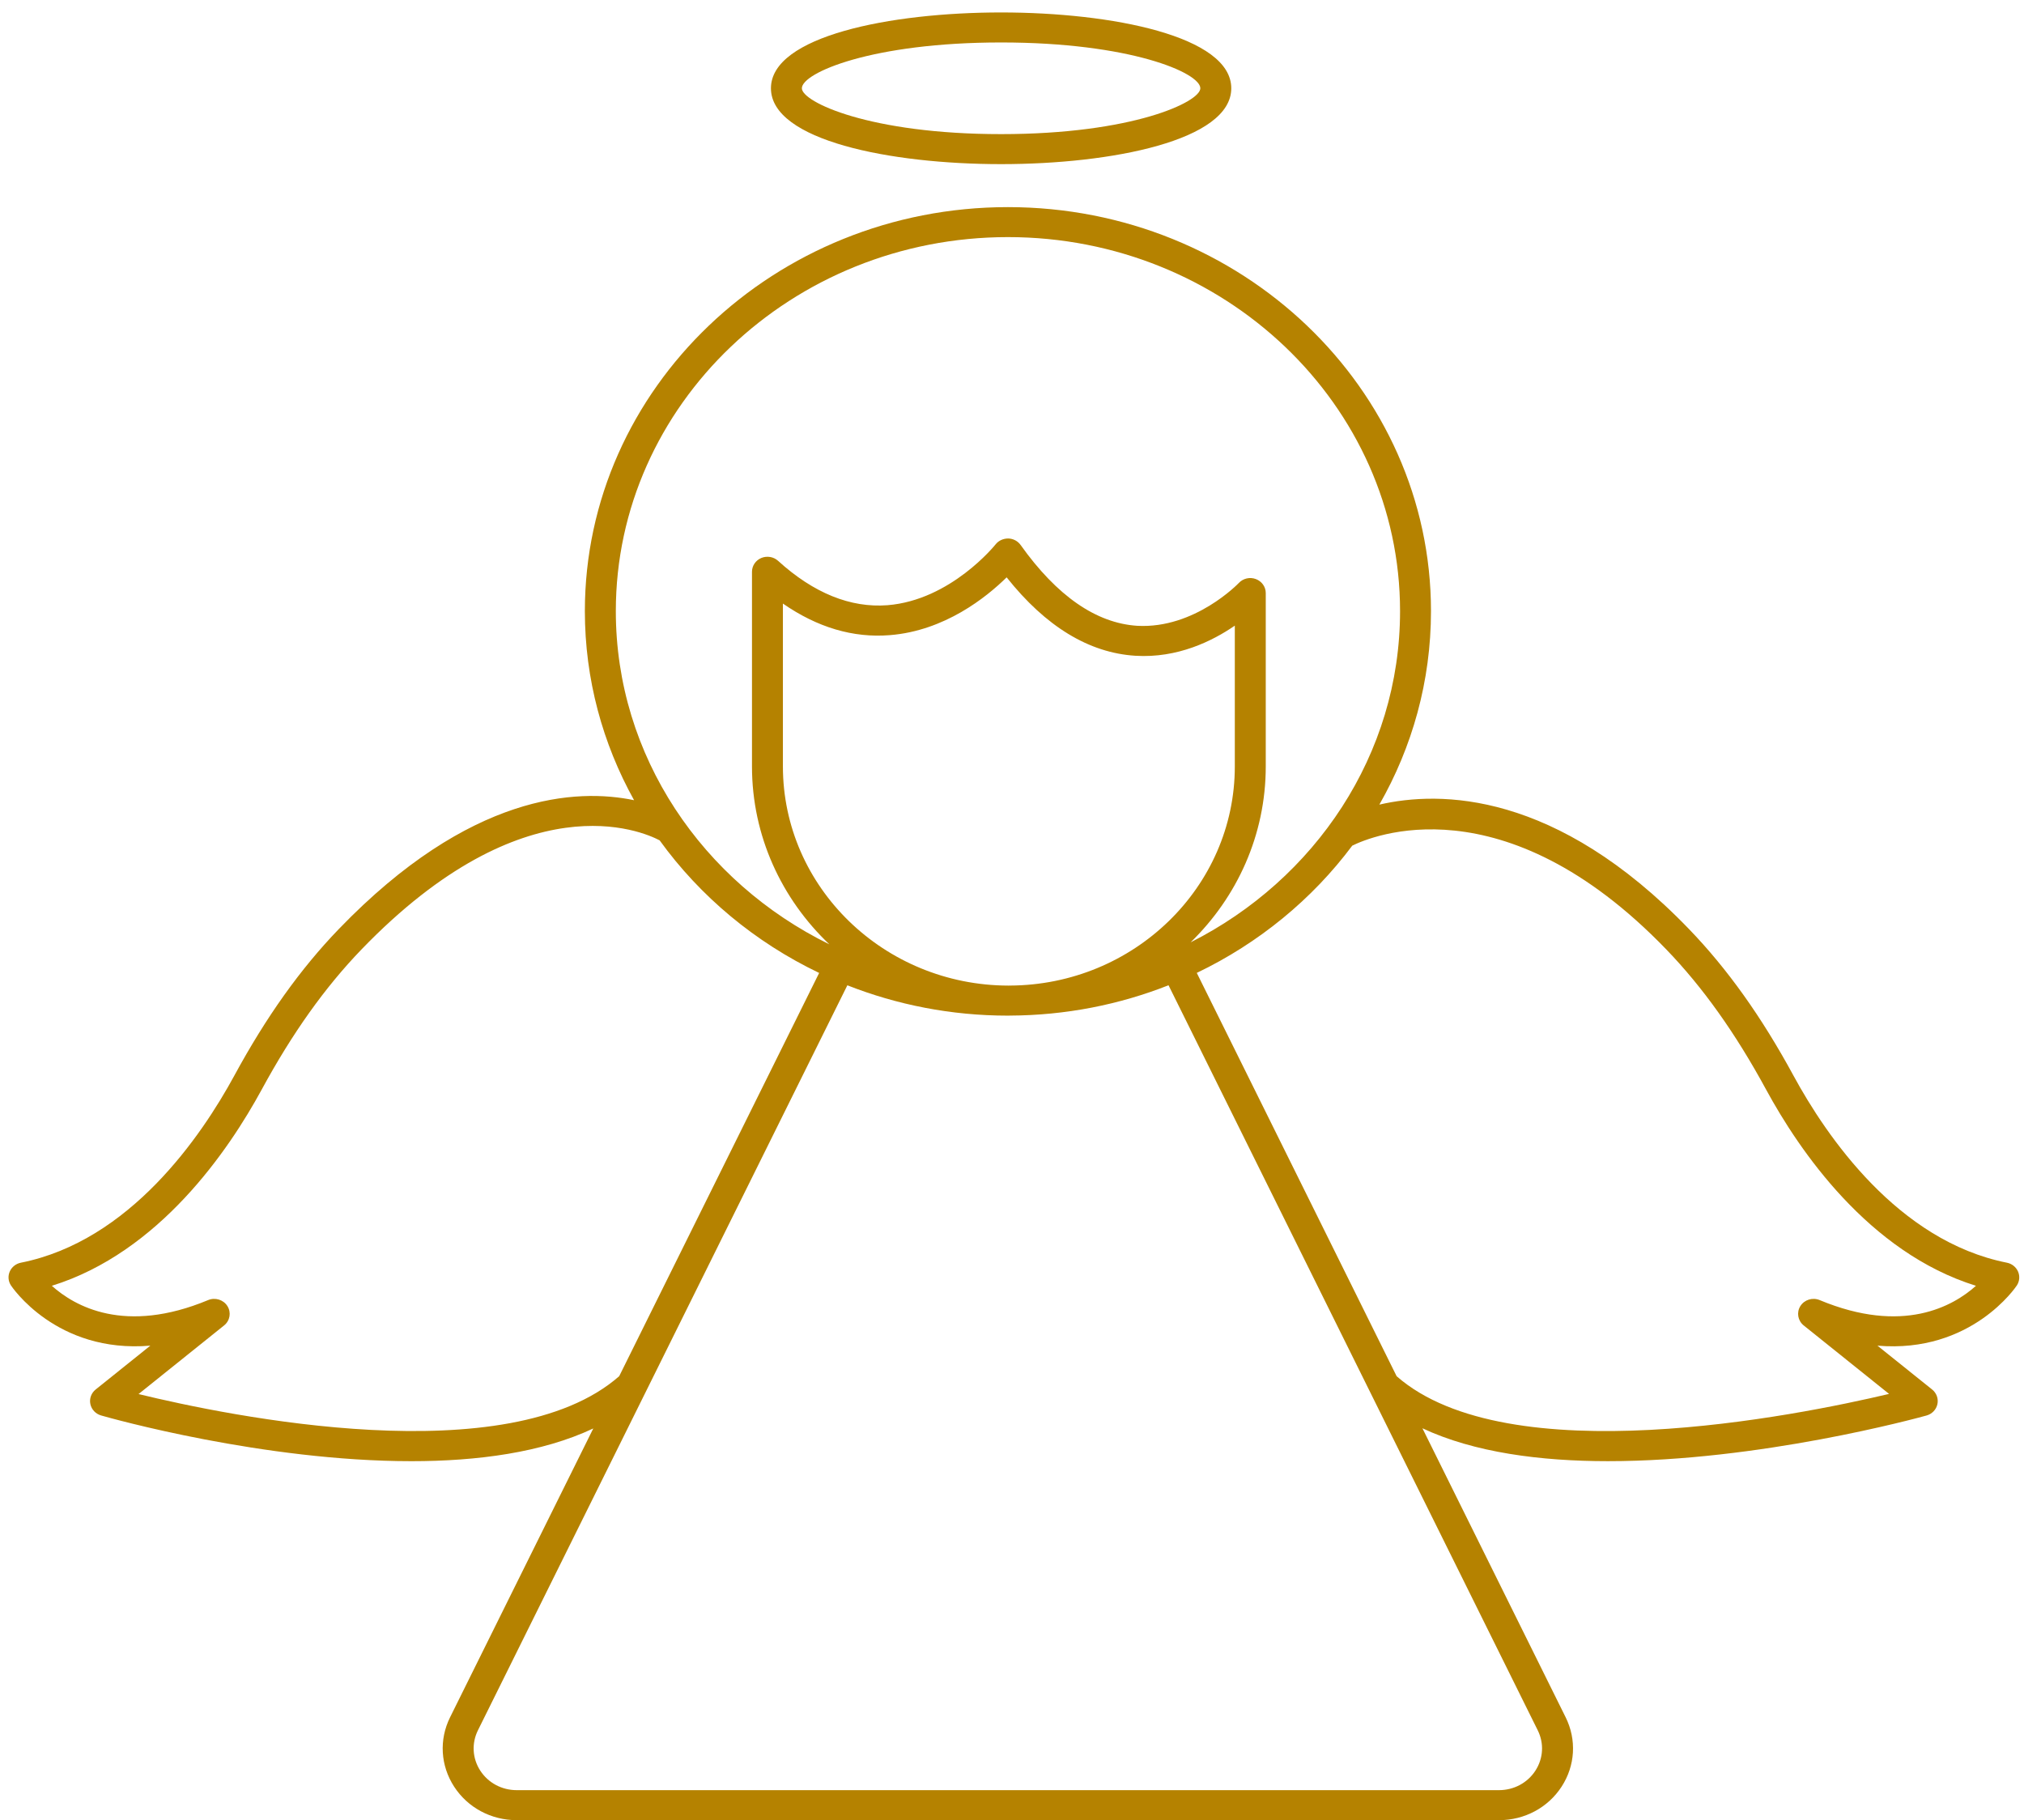 <svg xmlns="http://www.w3.org/2000/svg" width="139" height="125" viewBox="0 0 139 125" fill="none"><path d="M52.945 6.063C52.945 9.642 61.139 11.272 68.751 11.272C76.365 11.272 84.559 9.641 84.559 6.063C84.559 2.485 76.365 0.855 68.751 0.855C61.139 0.855 52.945 2.485 52.945 6.063ZM82.434 6.063C82.434 7.004 77.779 9.211 68.751 9.211C59.725 9.211 55.069 7.004 55.069 6.063C55.069 4.995 59.899 2.916 68.751 2.916C77.605 2.916 82.434 4.995 82.434 6.063Z" fill="#B58200"></path><path d="M137.826 86.716C130.337 85.226 125.428 78.027 123.169 73.869C120.977 69.829 118.63 66.537 115.994 63.804C106.853 54.322 98.903 54.292 94.728 55.257C96.987 51.307 98.274 46.779 98.274 41.968C98.274 26.67 85.242 14.224 69.22 14.224C53.199 14.224 40.166 26.671 40.166 41.968C40.166 46.658 41.392 51.076 43.546 54.954C39.639 54.136 32.273 54.462 23.267 63.804C20.631 66.537 18.284 69.829 16.092 73.869C13.832 78.027 8.924 85.226 1.434 86.716C1.094 86.783 0.81 87.009 0.672 87.319C0.535 87.627 0.563 87.984 0.747 88.269C0.783 88.327 3.853 92.965 10.325 92.412L6.569 95.425C6.267 95.668 6.127 96.053 6.206 96.425C6.285 96.799 6.569 97.1 6.945 97.207C7.638 97.406 18.094 100.348 28.259 100.347C32.775 100.347 37.226 99.758 40.745 98.099L30.908 117.938C30.146 119.474 30.25 121.253 31.186 122.696C32.12 124.139 33.728 125 35.485 125H102.946C104.704 125 106.312 124.139 107.246 122.696C108.182 121.253 108.285 119.475 107.524 117.939L97.686 98.087C101.247 99.756 105.799 100.346 110.431 100.346C120.826 100.346 131.593 97.408 132.307 97.21C132.685 97.105 132.974 96.804 133.053 96.43C133.134 96.055 132.994 95.669 132.691 95.425L128.935 92.413C135.404 92.965 138.478 88.327 138.514 88.27C138.697 87.984 138.725 87.628 138.588 87.319C138.45 87.009 138.166 86.784 137.826 86.716L137.826 86.716ZM69.221 16.283C84.069 16.283 96.15 27.805 96.15 41.968C96.15 51.824 90.312 60.399 81.767 64.715C84.953 61.617 86.927 57.345 86.927 52.633V40.727C86.927 40.301 86.656 39.92 86.246 39.767C85.836 39.611 85.371 39.721 85.076 40.037C85.046 40.067 82.047 43.197 78.099 42.977C75.279 42.795 72.584 40.928 70.091 37.426C69.897 37.156 69.583 36.989 69.243 36.981C68.898 36.981 68.58 37.124 68.373 37.385C68.343 37.423 65.3 41.217 60.945 41.563C58.419 41.757 55.879 40.739 53.433 38.513C53.122 38.232 52.67 38.159 52.283 38.319C51.895 38.483 51.643 38.854 51.643 39.265V52.633C51.643 57.417 53.683 61.743 56.956 64.852C48.26 60.583 42.292 51.931 42.292 41.968C42.292 27.805 54.373 16.283 69.222 16.283L69.221 16.283ZM69.263 67.686C60.717 67.675 53.767 60.927 53.767 52.634V41.45C56.132 43.09 58.597 43.824 61.117 43.618C64.877 43.319 67.74 41.018 69.132 39.649C71.815 43.027 74.787 44.838 77.98 45.035C80.858 45.212 83.26 44.029 84.802 42.966V52.634C84.802 60.914 77.873 67.652 69.346 67.684C69.319 67.684 69.291 67.686 69.263 67.686L69.263 67.686ZM9.514 95.738L15.389 91.025C15.796 90.699 15.893 90.132 15.618 89.695C15.342 89.256 14.775 89.083 14.294 89.284C8.573 91.662 5.129 89.71 3.559 88.302C10.936 86.01 15.706 78.997 17.972 74.828C20.074 70.954 22.314 67.808 24.819 65.21C36.072 53.541 44.118 57.088 45.301 57.711C48.082 61.561 51.85 64.708 56.256 66.817L42.524 94.51C34.899 101.2 15.716 97.248 9.513 95.737L9.514 95.738ZM105.447 121.599C104.903 122.438 103.967 122.939 102.945 122.939H35.484C34.462 122.939 33.527 122.438 32.983 121.599C32.439 120.76 32.379 119.725 32.821 118.832L58.193 67.665C61.596 69.005 65.317 69.749 69.219 69.749C69.234 69.749 69.247 69.748 69.261 69.748C69.269 69.748 69.276 69.749 69.282 69.749C69.303 69.749 69.323 69.746 69.344 69.746C73.202 69.731 76.884 68.991 80.25 67.663L105.607 118.832C106.05 119.725 105.99 120.759 105.446 121.599L105.447 121.599ZM124.967 89.284C124.482 89.083 123.918 89.256 123.642 89.695C123.367 90.132 123.465 90.699 123.871 91.025L129.733 95.727C123.382 97.231 103.568 101.217 95.915 94.512L82.19 66.814C86.451 64.772 90.116 61.757 92.867 58.076C94.117 57.456 103.211 53.563 114.441 65.209C116.946 67.807 119.186 70.953 121.289 74.827C123.553 78.996 128.326 86.008 135.701 88.302C134.13 89.711 130.681 91.662 124.967 89.284V89.284Z" fill="#B58200"></path></svg>
